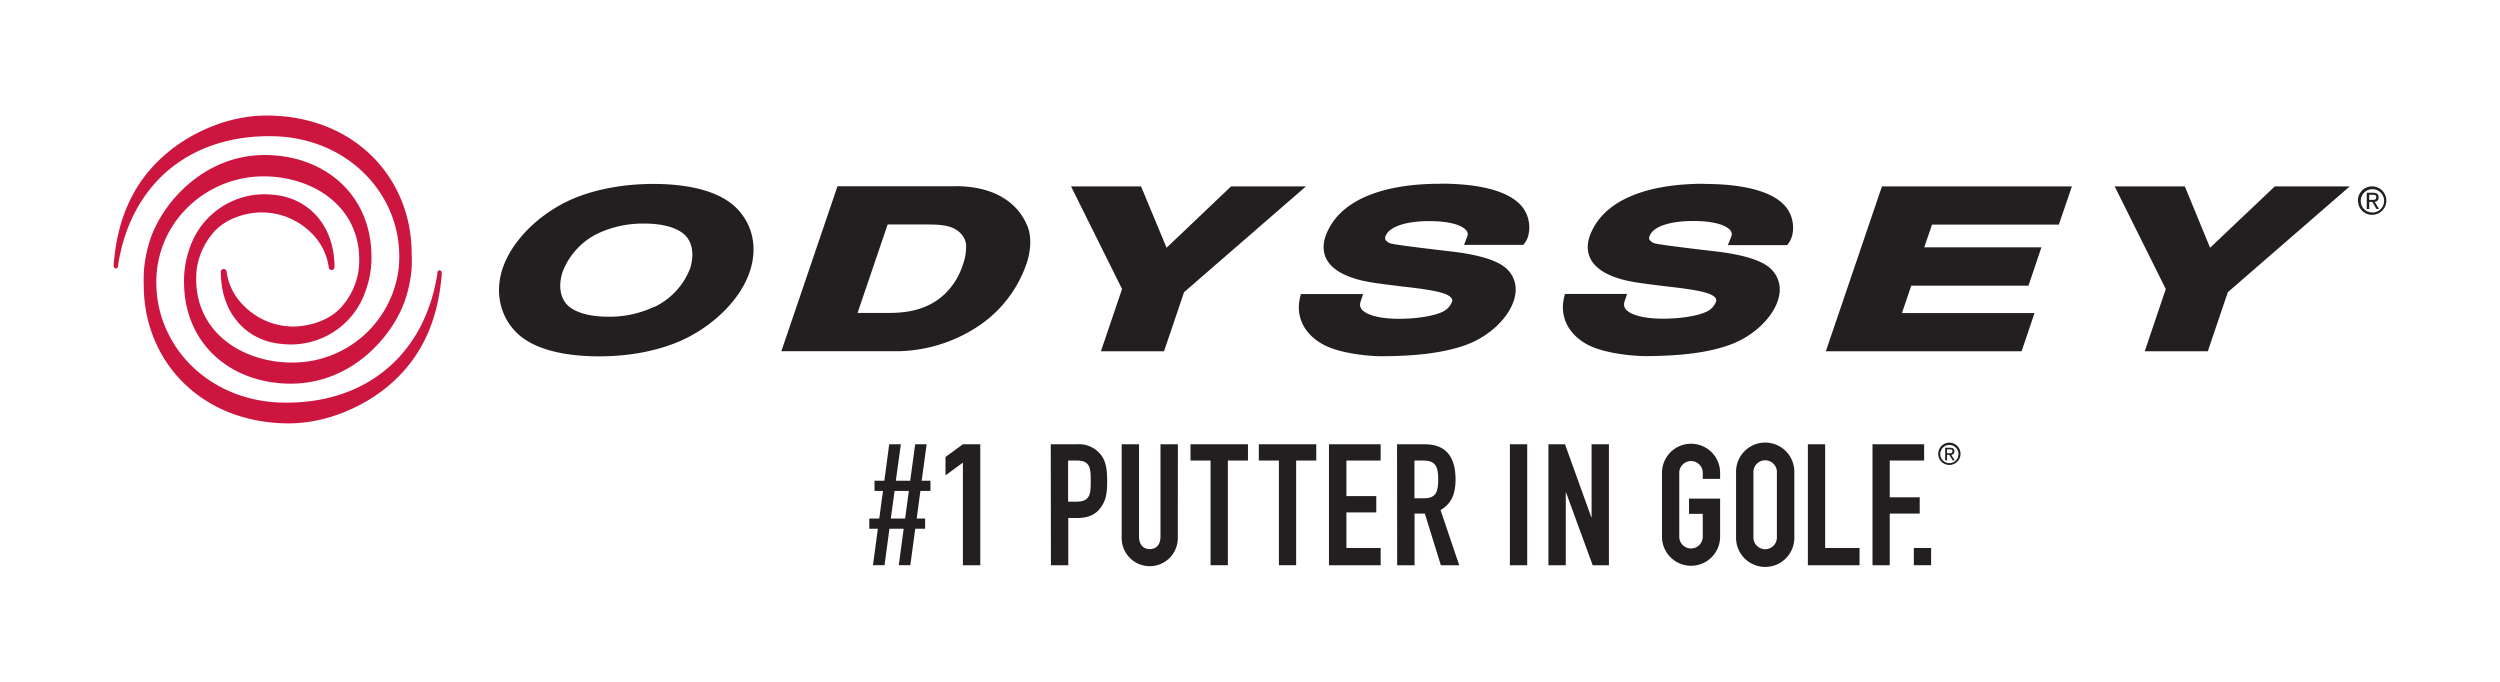 <svg xmlns="http://www.w3.org/2000/svg" viewBox="0 0 623.62 170.08"><defs><style>.cls-1{fill:none;}.cls-2{fill:#cd163f;}.cls-3{fill:#231f20;}</style></defs><g id="Layer_2" data-name="Layer 2"><g id="Layer_1-2" data-name="Layer 1"><rect class="cls-1" width="623.62" height="170.08"/><path class="cls-2" d="M35.86,71.15c0,18.71,14,34.2,35.75,34.46,9.48.1,18.56-3.92,24.76-8.93,9-7.3,12.93-17,13.83-28.35,0,0,.1-.85-.54-.9s-.58,1-.58,1c-3.32,20.66-18.4,32.41-38.6,32C52,100.06,39,86.33,39,70.52a25.82,25.82,0,0,1,7.2-18.16A27,27,0,0,1,65.39,44C75.51,43.84,87,49.09,89.26,60.84a21.85,21.85,0,0,1,.16,6.8,17.59,17.59,0,0,1-4.32,9c-3.54,3.91-9.22,4.86-12.18,4.81a17.35,17.35,0,0,1-12-5.09,14.48,14.48,0,0,1-4.39-8.58.75.75,0,0,0-.72-.69.73.73,0,0,0-.73.72c0,10.55,6.63,17.37,15.4,18a19.64,19.64,0,0,0,20.8-13.49,23.2,23.2,0,0,0,1.19-5,21,21,0,0,0,.19-3.17C92.71,48.62,81,38.67,66,38.67c-14.82,0-25.19,11.5-28.41,20.72a33.86,33.86,0,0,0-1.66,7.77A35.42,35.42,0,0,0,35.86,71.15Z"/><path class="cls-2" d="M102.69,63.26c0-18.69-14-34.2-35.75-34.44-9.48-.12-18.56,3.9-24.76,8.92-9,7.31-12.94,16.94-13.83,28.33,0,0-.09.87.54.91s.59-1,.59-1c3.31-20.64,18.39-32.39,38.6-32,18.45.36,31.51,14.09,31.51,29.9A27.68,27.68,0,0,1,99.44,67,26.65,26.65,0,0,1,73.16,90.44c-10.11.14-21.58-5.11-23.87-16.86a21.85,21.85,0,0,1-.16-6.8,17.78,17.78,0,0,1,4.31-9C57,53.87,62.68,52.9,65.63,53a17.4,17.4,0,0,1,12,5.09A14.69,14.69,0,0,1,82,66.64a.72.72,0,0,0,1.44,0c0-10.56-6.63-17.37-15.4-18.07A19.67,19.67,0,0,0,47.28,62a23.93,23.93,0,0,0-1.18,5,21.26,21.26,0,0,0-.19,3.19C45.84,85.76,57.58,95.7,72.55,95.7S97.74,84.25,101,75a33.86,33.86,0,0,0,1.66-7.77A32.87,32.87,0,0,0,102.69,63.26Z"/><path class="cls-3" d="M163.17,76.54h0A26.1,26.1,0,0,1,151.77,79c-4.11,0-7.4-.78-9.5-2.28-2.4-1.74-3.16-5.06-1.94-8.87a17.67,17.67,0,0,1,8.93-9.67,26.46,26.46,0,0,1,11.42-2.41c4.13,0,7.37.77,9.48,2.28,2.45,1.74,3.17,5.06,2,8.89a17.77,17.77,0,0,1-8.94,9.64M182.7,51c-5.11-4.21-13.5-5.12-19.68-5.12-8.6,0-16.66,1.75-22.67,4.93-7.27,3.88-12.84,9.9-14.95,16.08-2.15,6.36-.48,12.82,4.33,16.88,5.11,4.22,13.52,5.12,19.7,5.12,8.61,0,16.63-1.76,22.67-5h0C179.33,80,184.92,74,187,67.83c2.21-6.47.58-12.75-4.32-16.87"/><path class="cls-3" d="M231.64,56c4.77,0,6.94.73,8.57,2.91a4.61,4.61,0,0,1,.78,2.88,13,13,0,0,1-.74,4.05,17.74,17.74,0,0,1-4.52,7.45c-3.47,3.27-7.87,4.77-13.88,4.77h-7.93c1.09-3.23,6.91-20.32,7.5-22.06Zm6.75-9.54H208.91l-14,41.14h29.64a37.35,37.35,0,0,0,20.58-7,30.63,30.63,0,0,0,10.92-14.8c1.22-3.57,1.26-7.15.14-9.61-2.65-6.27-9-9.75-17.83-9.75"/><path class="cls-3" d="M321.76,46.49H307.09L291,61.8c-1.31-3.1-6.37-15.31-6.37-15.31H267.17L279.89,72.1l-5.27,15.53h15.74s4.78-14,5-14.75c.58-.53,30.41-26.39,30.41-26.39Z"/><path class="cls-3" d="M469.45,46.49l-14,41.14h48.83l3.23-9.54H474.44c.76-2.23,1.87-5.57,2.32-6.83H506l3.23-9.56H480c.68-2,1.55-4.49,1.94-5.67h31.63l3.27-9.54Z"/><path class="cls-3" d="M582.1,46.49H567.45L551.3,61.8C550,58.7,545,46.49,545,46.49H527.5L540.25,72.1,535,87.63h15.73s4.77-14,5-14.75l30.41-26.39Z"/><path class="cls-3" d="M359.24,45.84c-14.28,0-24.19,4-27.87,11.41-1.38,2.68-1.55,5.08-.6,7.14C332,67,335,68.85,339.83,70c2.85.64,6.36,1,9.75,1.44,4.93.56,10.5,1.2,12.09,2.53.59.47.63.86.59,1.12a4.54,4.54,0,0,1-2.71,2.81c-1.54.75-5.44,1.55-9.67,1.61-4.53.12-8.14-.6-9.75-1.9a2,2,0,0,1-.77-2.26l.67-2H324.49l-.26,1.16c-1,4.66,1.21,9,6,11.51,4.23,2.26,11.81,2.89,14.79,2.84,8.86-.06,15.38-.94,20.49-2.76,6.31-2.23,11.54-7.45,12.43-12.4a7.08,7.08,0,0,0-2.41-6.92c-2.42-2-7.1-3.33-13.95-4.1-5.82-.67-13.06-1.57-14.32-1.87a2.57,2.57,0,0,1-1.67-1,1.4,1.4,0,0,1,.12-1.13c1.1-2.25,5.25-3.57,11.17-3.52,6.9.07,8.65,1.91,9,2.48A1.36,1.36,0,0,1,366,59l-.8,2.08H380l.45-.61c1.35-1.82,1.73-6.18-1.09-9.29-4.1-4.44-13.15-5.37-20.05-5.37"/><path class="cls-3" d="M425.11,45.84c-14.26,0-24.15,4-27.85,11.41-1.36,2.68-1.57,5.08-.59,7.14,1.23,2.6,4.26,4.46,9,5.58,2.85.64,6.38,1,9.76,1.44,4.94.56,10.49,1.2,12.1,2.53a1.22,1.22,0,0,1,.59,1.12,4.53,4.53,0,0,1-2.72,2.81c-1.53.75-5.42,1.55-9.68,1.61-4.51.12-8.14-.6-9.72-1.9a2,2,0,0,1-.79-2.26l.66-2H390.36l-.26,1.16c-1,4.66,1.2,9,5.95,11.51,4.28,2.26,11.83,2.89,14.84,2.84,8.85-.06,15.36-.94,20.46-2.76,6.33-2.23,11.57-7.45,12.46-12.4a7.1,7.1,0,0,0-2.43-6.92c-2.41-2-7.09-3.33-13.93-4.1-5.82-.67-13.08-1.57-14.35-1.87a2.52,2.52,0,0,1-1.65-1c-.05-.08-.21-.41.13-1.13,1.05-2.25,5.24-3.57,11.16-3.52,6.86.07,8.63,1.91,9,2.48a1.5,1.5,0,0,1,.1,1.48L431,61.15H445.8l.45-.61c1.35-1.82,1.74-6.18-1.08-9.29-4.1-4.44-13.17-5.37-20.08-5.37"/><path class="cls-3" d="M591.74,49.86c.51,0,1,0,1-.66s-.46-.6-.88-.6H591v1.26ZM591,52.13h-.62V48.08h1.54c1,0,1.42.36,1.42,1.16a1,1,0,0,1-.89,1.09h-.11l1.12,1.79h-.67l-1-1.75H591Zm.73.88a2.91,2.91,0,1,0-2.84-3v.08a2.82,2.82,0,0,0,2.74,2.9h.1m-3.56-2.9a3.55,3.55,0,1,1,3.6,3.5h0a3.49,3.49,0,0,1-3.56-3.4v-.1"/><path class="cls-3" d="M486.26,113.06c.41,0,.77,0,.77-.5s-.36-.47-.68-.47h-.66v1Zm-.57,1.77h-.47v-3.14h1.2c.73,0,1.11.27,1.11.89a.84.84,0,0,1-.79.88l.88,1.37h-.53l-.84-1.36h-.56Zm.58.7a2.27,2.27,0,1,0-2.27-2.27,2.27,2.27,0,0,0,2.27,2.27h0m-2.78-2.28a2.78,2.78,0,1,1,2.83,2.73h-.05a2.74,2.74,0,0,1-2.78-2.7v0"/><path class="cls-3" d="M226.71,122.47h-3.56l-.94,6.88h3.57Zm-1.29,9.42h-3.55l-1.23,9.1h-2.88l1.22-9.1h-2.14v-2.54h2.49l.93-6.88h-2.11v-2.55h2.45l1.21-9.1h2.91l-1.26,9.1h3.59l1.24-9.1h2.86l-1.24,9.1h2.19v2.55h-2.51l-.92,6.88h2.1v2.54h-2.46l-1.23,9.1H224.2Z"/><polygon class="cls-3" points="240.19 115.4 235.85 118.58 235.85 113.99 240.19 110.82 244.53 110.82 244.53 141 240.19 141 240.19 115.4"/><path class="cls-3" d="M266.44,125.14h2.07c3.52,0,3.57-2.08,3.57-5.08s0-5.18-3.4-5.18h-2.24Zm-4.33-14.32h6.48a7,7,0,0,1,5.59,2.12c1.48,1.55,2,3.47,2,7.07,0,2.62-.21,4.42-1.25,6.06-1.16,2-3.08,3.15-6.27,3.15h-2.18V141h-4.33Z"/><path class="cls-3" d="M293.8,134.23a7,7,0,0,1-14,0V110.82h4.33v23c0,2.14,1.15,3.15,2.69,3.15s2.66-1,2.66-3.15v-23h4.34Z"/><polygon class="cls-3" points="301.97 114.88 296.97 114.88 296.97 110.82 311.3 110.82 311.3 114.88 306.29 114.88 306.29 140.99 301.97 140.99 301.97 114.88"/><polygon class="cls-3" points="319.02 114.88 314.01 114.88 314.01 110.82 328.34 110.82 328.34 114.88 323.32 114.88 323.32 140.99 319.02 140.99 319.02 114.88"/><polygon class="cls-3" points="331.51 110.82 344.4 110.82 344.4 114.88 335.86 114.88 335.86 123.75 343.31 123.75 343.31 127.82 335.86 127.82 335.86 136.69 344.4 136.69 344.4 141 331.51 141 331.51 110.82"/><path class="cls-3" d="M352.83,124.29h2.43c3,0,3.5-1.69,3.5-4.69s-.53-4.72-3.7-4.72h-2.23Zm-4.34-13.47h6.95c5.13,0,7.65,3,7.65,8.83,0,3.5-1,6-3.75,7.58L364,141h-4.58l-4-12.89h-2.56V141h-4.34Z"/><rect class="cls-3" x="376.64" y="110.82" width="4.32" height="30.18"/><polygon class="cls-3" points="386.25 110.82 390.39 110.82 396.94 129.01 397.02 129.01 397.02 110.82 401.34 110.82 401.34 141 397.29 141 390.65 122.85 390.58 122.85 390.58 141 386.25 141 386.25 110.82"/><path class="cls-3" d="M414.58,117.94a7.25,7.25,0,0,1,14.5,0h0v1.52h-4.33v-1.52a2.93,2.93,0,1,0-5.86,0h0v15.94a2.93,2.93,0,1,0,5.86,0h0v-5.7h-3.43v-3.8h7.76v9.5a7.25,7.25,0,1,1-14.5,0Z"/><path class="cls-3" d="M437.39,133.88a2.93,2.93,0,1,0,5.85.34,1.93,1.93,0,0,0,0-.34V117.94a2.93,2.93,0,1,0-5.85-.34,1.93,1.93,0,0,0,0,.34Zm-4.33-15.94a7.27,7.27,0,0,1,14.53-.54,4.86,4.86,0,0,1,0,.54v15.94a7.27,7.27,0,0,1-14.53.54,4.86,4.86,0,0,1,0-.54Z"/><polygon class="cls-3" points="450.97 110.82 455.28 110.82 455.28 136.69 463.86 136.69 463.86 141 450.97 141 450.97 110.82"/><polygon class="cls-3" points="467.09 110.82 479.97 110.82 479.97 114.88 471.39 114.88 471.39 124.05 478.87 124.05 478.87 128.11 471.39 128.11 471.39 141 467.09 141 467.09 110.82"/><rect class="cls-3" x="477.4" y="136.69" width="4.31" height="4.3"/></g></g></svg>